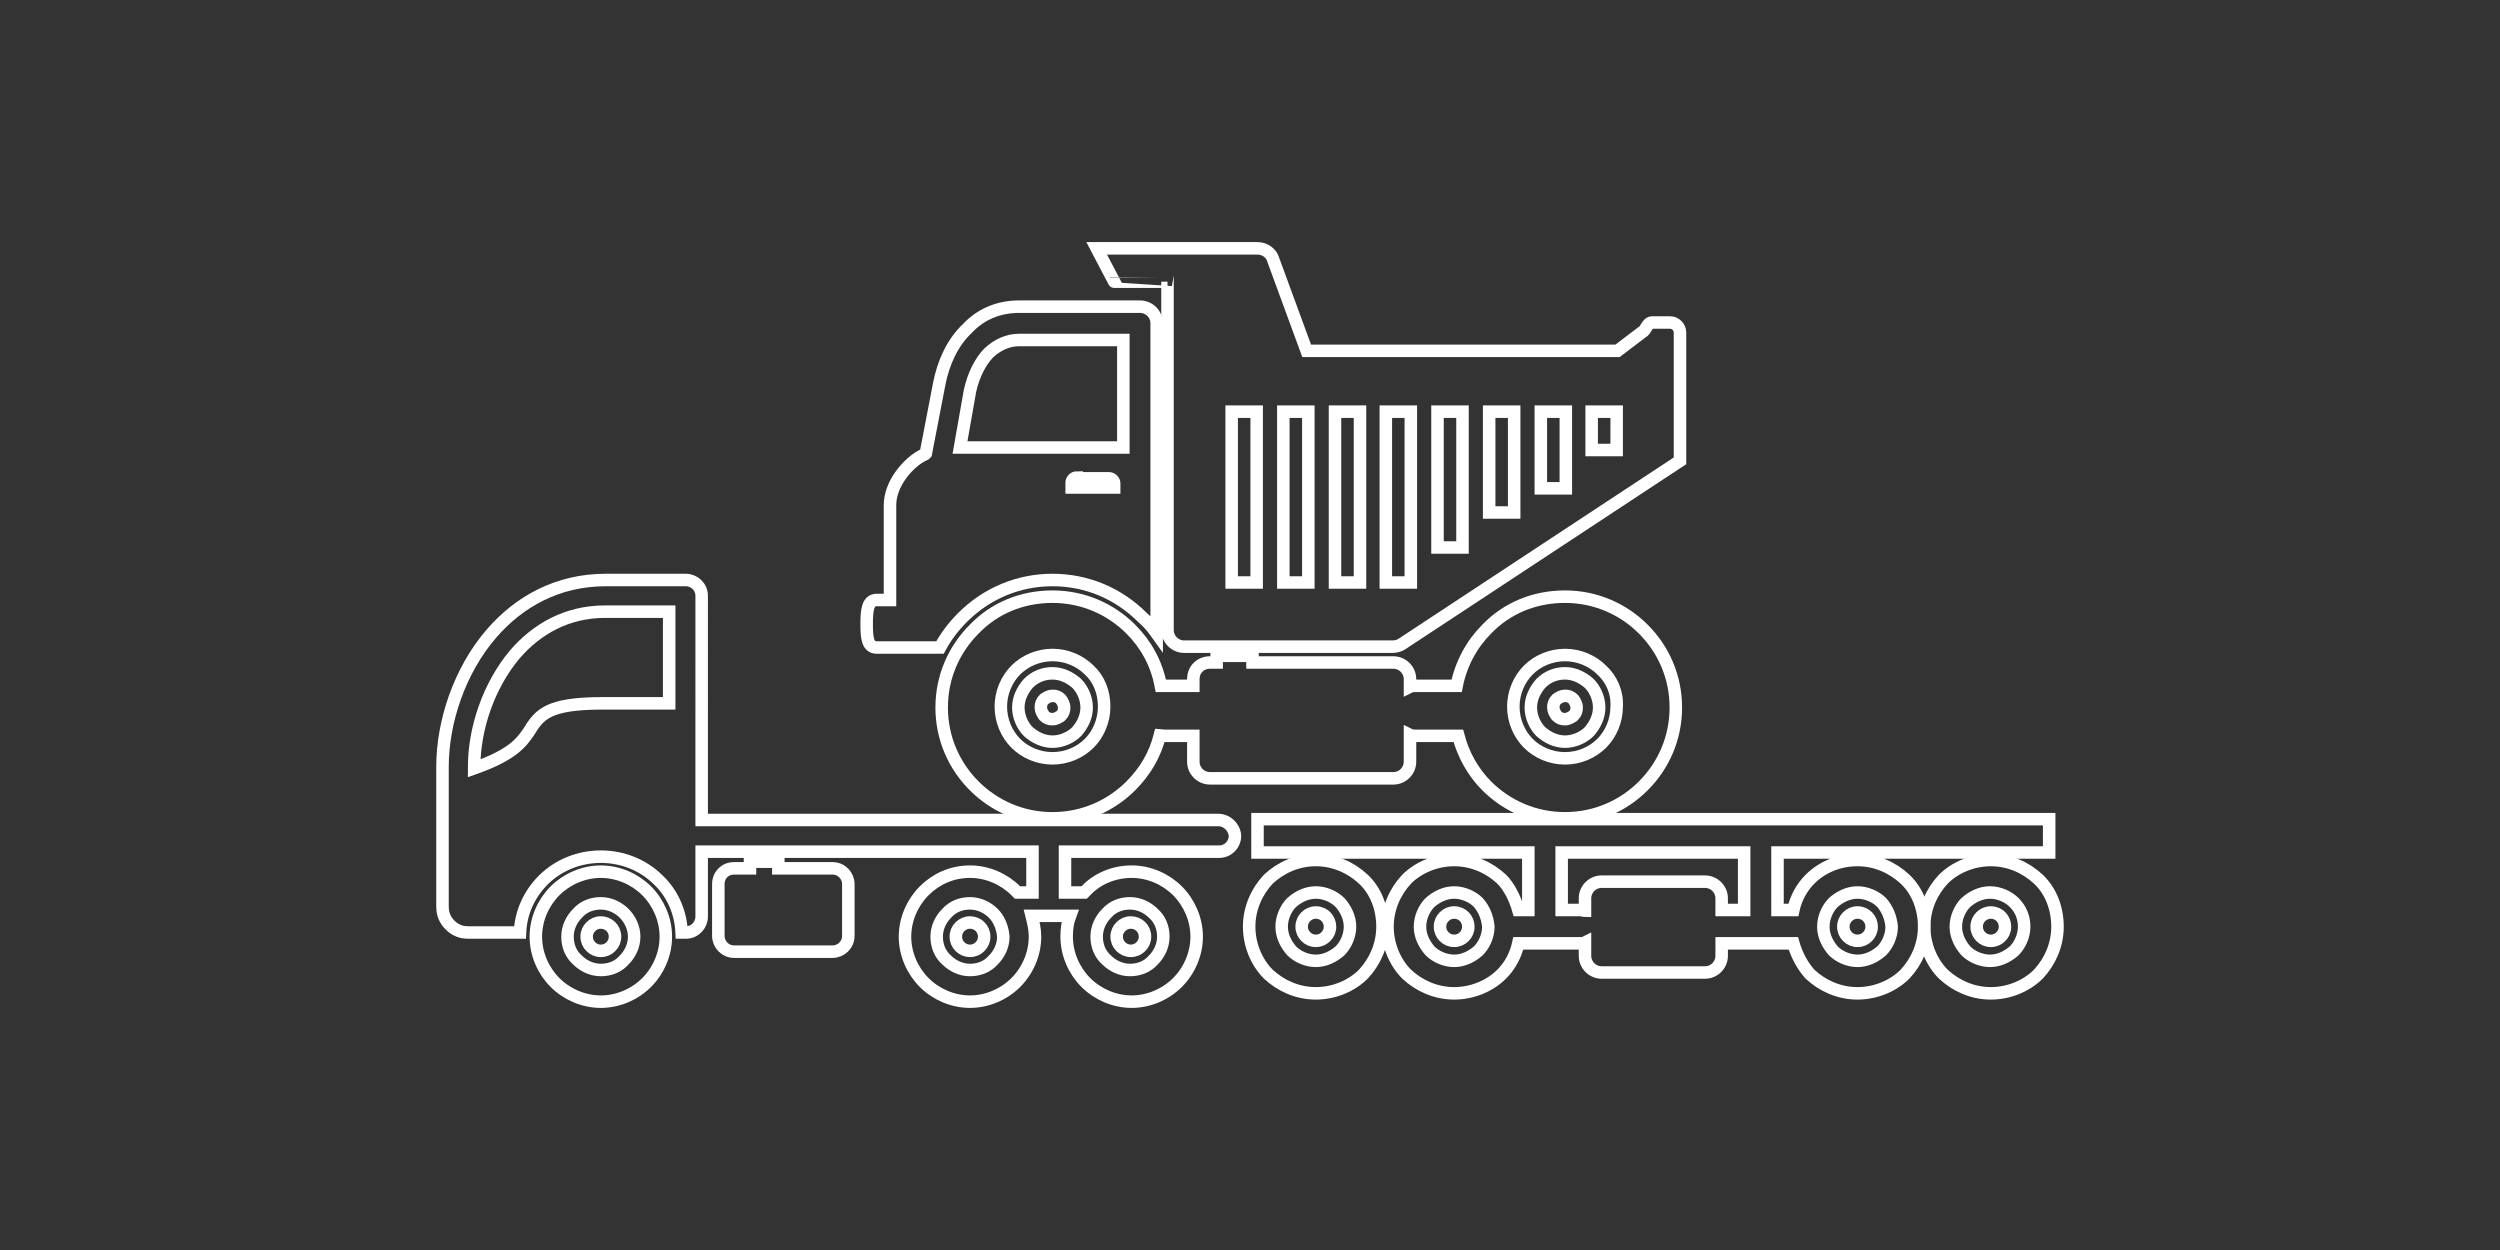 <?xml version="1.0" encoding="utf-8"?>
<!-- Generator: Adobe Illustrator 25.2.1, SVG Export Plug-In . SVG Version: 6.00 Build 0)  -->
<svg version="1.1" id="Layer_1" xmlns="http://www.w3.org/2000/svg" xmlns:xlink="http://www.w3.org/1999/xlink" x="0px" y="0px"
	 viewBox="0 0 300 150" style="enable-background:new 0 0 300 150;" xml:space="preserve">
<rect x="0" y="0" width="300" height="150" fill="#333333" stroke="none"/>
<style type="text/css">
	.st0{fill:none;stroke:#FFFFFF;stroke-width:1.5;stroke-miterlimit:10;}
</style>
<g>
	<path class="st0" d="M99.9,104.2h-6.5v-0.8H90v0.8h-1.9c-1.1,0-1.9,0.8-1.9,1.9v6.2c0,1,0.8,1.9,1.9,1.9h11.8c1,0,1.9-0.8,1.9-1.9
		v-6.2C101.8,105.1,101,104.2,99.9,104.2z"/>
	<path class="st0" d="M146.2,98.4h-62V71.5c0-1.1-0.9-1.9-1.9-1.9h-9.6c-5.8,0-10.4,2.6-13.7,6.4c-3.9,4.5-5.9,10.7-5.9,16v16.8
		c0,0.9,0.3,1.6,0.9,2.2c0.6,0.6,1.3,0.9,2.2,0.9h6.2c0.1-2.4,1.1-4.6,2.8-6.3c1.8-1.8,4.3-2.8,6.9-2.8s5.1,1,6.9,2.8
		c1.7,1.6,2.7,3.9,2.8,6.3h0.5c1.1,0,1.9-0.9,1.9-1.9v-7.8h39.7v4.9h-1.8c-0.1-0.1-0.1-0.1-0.2-0.2c-1.4-1.4-3.4-2.3-5.5-2.3
		c-2.2,0-4.1,0.9-5.5,2.3c-1.4,1.4-2.3,3.4-2.3,5.5c0,2.1,0.9,4.1,2.3,5.5c1.4,1.4,3.4,2.3,5.5,2.3s4.1-0.9,5.5-2.3
		c1.4-1.4,2.3-3.4,2.3-5.5c0-0.9-0.2-1.7-0.4-2.5h4.6c-0.3,0.8-0.4,1.6-0.4,2.5c0,2.1,0.9,4.1,2.3,5.5c1.4,1.4,3.4,2.3,5.5,2.3
		s4.1-0.9,5.5-2.3c1.4-1.4,2.3-3.4,2.3-5.5c0-2.1-0.9-4.1-2.3-5.5c-1.4-1.4-3.4-2.3-5.5-2.3c-2.2,0-4.2,0.9-5.5,2.3
		c-0.1,0.1-0.1,0.1-0.2,0.2h-2.3v-4.9h18.5c1.1,0,1.9-0.9,1.9-1.9C148.1,99.2,147.2,98.4,146.2,98.4z M80.3,84.4h-8
		c-6.7,0-7.6,1.4-8.9,3.5c-0.8,1.1-1.7,2.6-6.5,4.3V92c0-4.5,1.7-9.7,4.9-13.5c2.6-3,6.2-5.1,10.8-5.1h7.7V84.4z M119.2,115.2
		c-0.7,0.8-1.7,1.2-2.8,1.2c-1.1,0-2.1-0.5-2.8-1.2c-0.8-0.7-1.2-1.7-1.2-2.8s0.5-2.1,1.2-2.8c0.7-0.8,1.7-1.2,2.8-1.2
		c1.1,0,2.1,0.5,2.8,1.2c0.7,0.7,1.1,1.7,1.2,2.8C120.4,113.5,119.9,114.5,119.2,115.2z M132.8,109.6c0.7-0.8,1.7-1.2,2.8-1.2
		s2.1,0.5,2.8,1.2c0.8,0.7,1.2,1.7,1.2,2.8s-0.5,2.1-1.2,2.8c-0.7,0.8-1.7,1.2-2.8,1.2s-2.1-0.5-2.8-1.2c-0.8-0.7-1.2-1.7-1.2-2.8
		C131.6,111.3,132.1,110.3,132.8,109.6z"/>
	<path class="st0" d="M72.1,104.6c-2.1,0-4.1,0.9-5.5,2.3c-1.4,1.4-2.3,3.4-2.3,5.5c0,2.1,0.9,4.1,2.3,5.5c1.4,1.4,3.4,2.3,5.5,2.3
		s4.1-0.9,5.5-2.3c1.4-1.4,2.3-3.4,2.3-5.5c0-2.1-0.9-4.1-2.3-5.5C76.2,105.5,74.2,104.6,72.1,104.6z M74.9,115.2
		c-0.7,0.8-1.7,1.2-2.8,1.2c-1.1,0-2.1-0.5-2.8-1.2c-0.8-0.7-1.2-1.7-1.2-2.8s0.5-2.1,1.2-2.8c0.7-0.8,1.7-1.2,2.8-1.2
		c1.1,0,2.1,0.5,2.8,1.2c0.7,0.7,1.2,1.7,1.2,2.8S75.6,114.5,74.9,115.2z"/>
	<path class="st0" d="M72.1,110.7c-0.5,0-0.9,0.2-1.2,0.5c-0.3,0.3-0.5,0.7-0.5,1.2s0.2,0.9,0.5,1.2c0.3,0.3,0.7,0.5,1.2,0.5
		s0.9-0.2,1.2-0.5s0.5-0.7,0.5-1.2C73.8,111.4,73,110.7,72.1,110.7z"/>
	<path class="st0" d="M116.4,110.7c-0.5,0-0.9,0.2-1.2,0.5s-0.5,0.7-0.5,1.2s0.2,0.9,0.5,1.2c0.3,0.3,0.7,0.5,1.2,0.5
		s0.9-0.2,1.2-0.5c0.3-0.3,0.5-0.7,0.5-1.2C118.1,111.4,117.3,110.7,116.4,110.7z"/>
	<path class="st0" d="M135.7,114.1c0.5,0,0.9-0.2,1.2-0.5s0.5-0.7,0.5-1.2c0-1-0.8-1.7-1.7-1.7c-0.5,0-0.9,0.2-1.2,0.5
		s-0.5,0.7-0.5,1.2s0.2,0.9,0.5,1.2C134.8,113.9,135.2,114.1,135.7,114.1z"/>
	<path class="st0" d="M222.9,103.2c-2.3,0-4.3,0.9-5.7,2.3c-1,1-1.7,2.3-2,3.7h-1.9v-6.9h32.6v-4h-95v4h32.5v6.9h-0.9
		c-0.1,0-0.2,0-0.3,0c-0.4-1.4-1.1-2.8-2-3.7c-1.5-1.4-3.5-2.3-5.7-2.3s-4.3,0.9-5.7,2.3c-1.4,1.5-2.3,3.5-2.3,5.7s0.9,4.3,2.3,5.7
		c1.5,1.4,3.5,2.3,5.7,2.3s4.3-0.9,5.7-2.3c1-1,1.7-2.3,2-3.7c0.1,0,0.2,0,0.3,0h7.2c0.2,0,0.3,0,0.5-0.1v1.6c0,1.1,0.9,2,2,2h12.4
		c1.1,0,2-0.9,2-2v-1.5h8.6c0.4,1.4,1.1,2.7,2,3.7c1.5,1.4,3.5,2.3,5.7,2.3s4.3-0.9,5.7-2.3c1.4-1.5,2.3-3.5,2.3-5.7
		s-0.8-4.3-2.3-5.7S225.1,103.2,222.9,103.2z M177.4,114.1c-0.8,0.7-1.8,1.2-2.9,1.2c-1.1,0-2.2-0.5-2.9-1.2
		c-0.7-0.8-1.2-1.8-1.2-2.9c0-1.1,0.5-2.2,1.2-2.9c0.8-0.7,1.8-1.2,2.9-1.2s2.2,0.5,2.9,1.2c0.7,0.8,1.1,1.8,1.2,2.9
		C178.6,112.3,178.1,113.4,177.4,114.1z M204.6,105.8h-12.4c-1.1,0-2,0.9-2,2v1.5c-0.2,0-0.3-0.1-0.5-0.1h-2.3v-6.9h21.9v6.9h-2.7
		v-1.4C206.6,106.7,205.7,105.8,204.6,105.8z M225.8,114.1c-0.8,0.7-1.8,1.2-2.9,1.2s-2.2-0.5-2.9-1.2c-0.7-0.8-1.2-1.8-1.2-2.9
		c0-1.1,0.5-2.2,1.2-2.9c0.8-0.7,1.8-1.2,2.9-1.2c1.1,0,2.2,0.5,2.9,1.2c0.7,0.8,1.1,1.8,1.2,2.9C227,112.3,226.5,113.4,225.8,114.1
		z"/>
	<path class="st0" d="M244.6,105.5c-1.5-1.4-3.5-2.3-5.7-2.3s-4.3,0.9-5.7,2.3c-1.4,1.5-2.3,3.5-2.3,5.7s0.9,4.3,2.3,5.7
		c1.5,1.4,3.5,2.3,5.7,2.3s4.3-0.9,5.7-2.3c1.4-1.5,2.3-3.5,2.3-5.7C246.9,109,246.1,106.9,244.6,105.5z M241.7,114.1
		c-0.8,0.7-1.8,1.2-2.9,1.2c-1.1,0-2.2-0.5-2.9-1.2c-0.7-0.8-1.2-1.8-1.2-2.9c0-1.1,0.5-2.2,1.2-2.9c0.8-0.7,1.8-1.2,2.9-1.2
		c1.1,0,2.2,0.5,2.9,1.2c0.8,0.8,1.2,1.8,1.2,2.9S242.4,113.4,241.7,114.1z"/>
	<path class="st0" d="M157.9,103.2c-2.2,0-4.2,0.9-5.7,2.3c-1.4,1.5-2.3,3.5-2.3,5.7s0.9,4.3,2.3,5.7c1.5,1.4,3.5,2.3,5.7,2.3
		s4.3-0.9,5.7-2.3c1.4-1.5,2.3-3.5,2.3-5.7s-0.8-4.3-2.3-5.7S160.1,103.2,157.9,103.2z M160.8,114.1c-0.8,0.7-1.8,1.2-2.9,1.2
		s-2.2-0.5-2.9-1.2c-0.7-0.8-1.2-1.8-1.2-2.9c0-1.1,0.5-2.2,1.2-2.9c0.8-0.7,1.8-1.2,2.9-1.2c1.1,0,2.2,0.5,2.9,1.2
		c0.7,0.8,1.2,1.8,1.2,2.9S161.5,113.4,160.8,114.1z"/>
	<path class="st0" d="M174.5,109.5c-0.5,0-0.9,0.2-1.2,0.5s-0.5,0.7-0.5,1.2s0.2,0.9,0.5,1.2s0.7,0.5,1.2,0.5s0.9-0.2,1.2-0.5
		s0.5-0.7,0.5-1.2C176.2,110.3,175.5,109.5,174.5,109.5z"/>
	<path class="st0" d="M157.9,109.5c-0.5,0-0.9,0.2-1.2,0.5s-0.5,0.7-0.5,1.2s0.2,0.9,0.5,1.2s0.7,0.5,1.2,0.5s0.9-0.2,1.2-0.5
		s0.5-0.7,0.5-1.2C159.6,110.3,158.9,109.5,157.9,109.5z"/>
	<path class="st0" d="M222.9,109.5c-0.5,0-0.9,0.2-1.2,0.5s-0.5,0.7-0.5,1.2s0.2,0.9,0.5,1.2s0.7,0.5,1.2,0.5s0.9-0.2,1.2-0.5
		s0.5-0.7,0.5-1.2C224.6,110.3,223.9,109.5,222.9,109.5z"/>
	<path class="st0" d="M238.9,109.5c-0.5,0-0.9,0.2-1.2,0.5s-0.5,0.7-0.5,1.2s0.2,0.9,0.5,1.2s0.7,0.5,1.2,0.5s0.9-0.2,1.2-0.5
		s0.5-0.7,0.5-1.2C240.6,110.3,239.9,109.5,238.9,109.5z"/>
	<path class="st0" d="M126.3,80.8c-1.1,0-2.1,0.4-2.9,1.2c-0.7,0.8-1.2,1.8-1.2,2.9c0,1.1,0.5,2.2,1.2,2.9c0.8,0.7,1.8,1.2,2.9,1.2
		s2.2-0.5,2.9-1.2c0.7-0.8,1.2-1.8,1.2-2.9c0-1.1-0.5-2.2-1.2-2.9C128.4,81.3,127.4,80.8,126.3,80.8z M127.3,85.9
		c-0.3,0.2-0.6,0.4-1,0.4s-0.7-0.1-1-0.4c-0.2-0.3-0.4-0.6-0.4-1c0-0.4,0.1-0.7,0.4-1c0.3-0.2,0.6-0.4,1-0.4s0.7,0.1,1,0.4
		c0.2,0.3,0.4,0.6,0.4,1C127.7,85.3,127.6,85.6,127.3,85.9z"/>
	<path class="st0" d="M187.8,89c1.1,0,2.2-0.5,2.9-1.2c0.7-0.8,1.2-1.8,1.2-2.9c0-1.1-0.5-2.2-1.2-2.9c-0.8-0.7-1.8-1.2-2.9-1.2
		c-1.1,0-2.1,0.4-2.9,1.2c-0.7,0.8-1.2,1.8-1.2,2.9c0,1.1,0.5,2.2,1.2,2.9C185.7,88.5,186.7,89,187.8,89z M186.8,83.9
		c0.3-0.2,0.6-0.4,1-0.4s0.7,0.1,1,0.4c0.2,0.3,0.4,0.6,0.4,1c0,0.4-0.1,0.7-0.4,1c-0.3,0.2-0.6,0.4-1,0.4s-0.7-0.1-1-0.4
		c-0.2-0.3-0.4-0.6-0.4-1C186.4,84.5,186.5,84.2,186.8,83.9z"/>
	<path class="st0" d="M140.1,33.8v41.8c0,1.1,0.9,2,2,2h25c0.4,0,0.8-0.1,1.1-0.3l33.4-22V42.9v-0.8v-2.2c0-0.6-0.5-1.2-1.2-1.2
		h-2.1c-0.7,0-0.7,0.9-1.3,1.2l-2.9,2.2h-37.3l-4-10.9c-0.2-0.8-1-1.4-1.9-1.4h-7h-1.8h-10.5l2.1,4
		C133.7,33.8,140.1,33.8,140.1,33.8z M191,49.4h3V54h-3V49.4z M184.9,49.4h3v9.2h-3V49.4z M178.7,49.4h3v12.1h-3V49.4z M172.5,49.4
		h3v16.3h-3V49.4z M166.3,49.4h3v20.5h-3V49.4z M160.2,49.4h3v20.5h-3V49.4z M154,49.4h3v20.5h-3V49.4z M147.8,49.4h3v20.5h-3V49.4z
		"/>
	<path class="st0" d="M105.2,77.7h4.7h0.7h2.2c0.7-1.3,1.6-2.5,2.7-3.6c2.9-2.9,6.7-4.5,10.8-4.5s7.9,1.6,10.8,4.5
		c0.7,0.6,1.2,1.2,1.7,1.9c0-0.1,0-0.2,0-0.3V38.8c0-1.1-0.9-2-2-2h-14.5c-2.6,0-4.7,1-6.2,2.6c-1.8,1.7-2.9,4.1-3.4,6.7l-1.6,8.3
		l-0.1,0.1c-1.1,0.5-2.1,1.4-2.9,2.5s-1.3,2.4-1.3,3.6V72h-1.6c-1.1,0-1.2,1.3-1.2,2.9C104,76.5,104.1,77.7,105.2,77.7z M133.7,58.5
		h-5.1v-0.6c0-0.3,0.3-0.6,0.6-0.6v0.1h3.9c0.3,0,0.6,0.3,0.6,0.6V58.5z M116.4,46.9c0.4-1.8,1.2-3.5,2.3-4.6c1-0.9,2.2-1.5,3.6-1.5
		h12.5v12.9h-19.6L116.4,46.9z"/>
	<path class="st0" d="M145.2,93.4h22c1.1,0,2-0.9,2-2v-3.2c0.2,0.1,0.5,0.1,0.7,0.1h5.1c0.6,2.3,1.8,4.4,3.4,6
		c2.4,2.4,5.7,3.9,9.4,3.9s7-1.5,9.4-3.9c2.4-2.4,3.9-5.7,3.9-9.4c0-3.7-1.5-7-3.9-9.4c-2.4-2.4-5.7-3.9-9.4-3.9s-7,1.4-9.4,3.9
		c-1.8,1.8-3.1,4.2-3.6,6.8h-4.9c-0.2,0-0.5,0-0.7,0.1v-0.9c0-1.1-0.9-2-2-2h-16.9v-0.8H146v0.8h-0.8c-1.1,0-2,0.8-2,2v0.8h-3.6
		c-0.1,0-0.2,0-0.3,0c-0.5-2.7-1.8-5-3.6-6.8c-2.4-2.4-5.7-3.9-9.4-3.9s-7,1.4-9.4,3.9c-2.4,2.4-3.9,5.7-3.9,9.4s1.5,7,3.9,9.4
		c2.4,2.4,5.7,3.9,9.4,3.9s7-1.5,9.4-3.9c1.7-1.7,2.9-3.7,3.5-6.1c0.1,0,0.3,0.1,0.4,0.1h3.6v3.1C143.2,92.5,144.1,93.4,145.2,93.4z
		 M183.4,80.4c1.1-1.1,2.7-1.8,4.4-1.8s3.3,0.7,4.4,1.8c1.2,1.1,1.9,2.7,1.8,4.4c0,1.7-0.7,3.3-1.8,4.4c-1.1,1.1-2.7,1.8-4.4,1.8
		s-3.3-0.7-4.4-1.8c-1.1-1.1-1.8-2.7-1.8-4.4C181.6,83.1,182.3,81.5,183.4,80.4z M130.7,89.2c-1.1,1.1-2.7,1.8-4.4,1.8
		s-3.3-0.7-4.4-1.8s-1.8-2.7-1.8-4.4c0-1.7,0.7-3.3,1.8-4.4c1.1-1.1,2.7-1.8,4.4-1.8s3.3,0.7,4.4,1.8c1.2,1.1,1.8,2.7,1.8,4.4
		C132.5,86.5,131.8,88.1,130.7,89.2z"/>
</g>
</svg>
